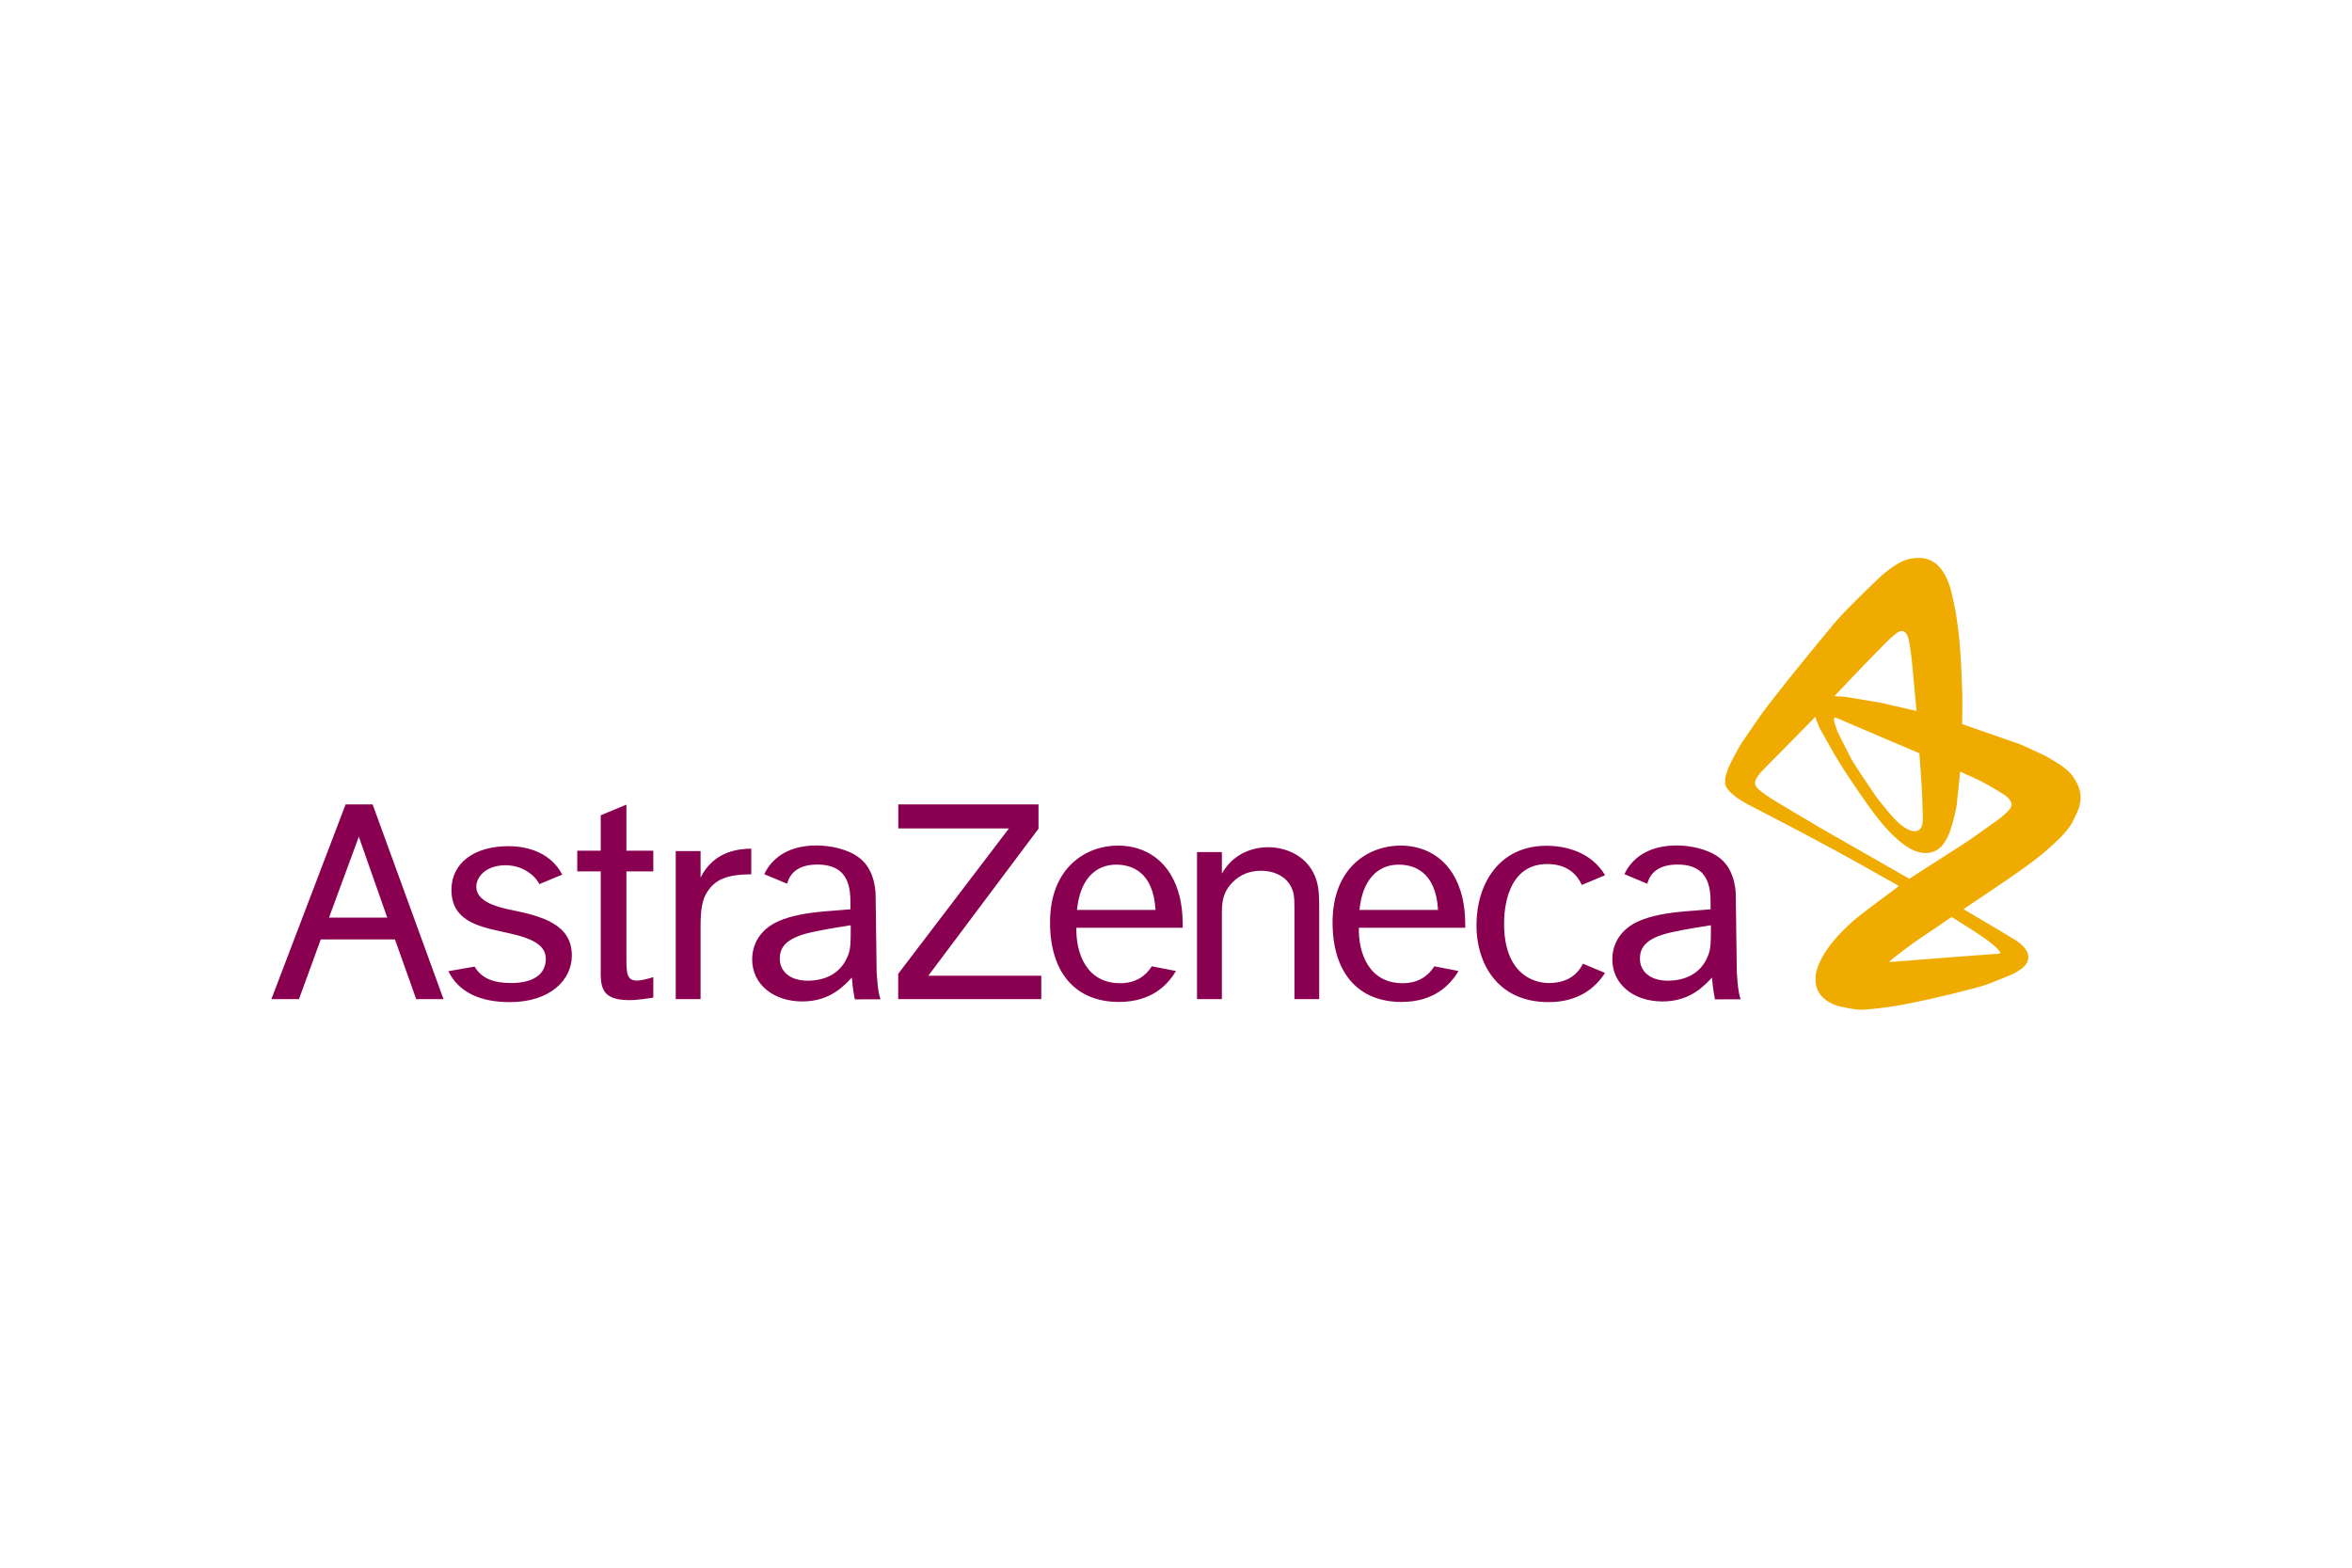 <svg xmlns="http://www.w3.org/2000/svg" height="800" width="1200" viewBox="-28.064 -11.682 243.217 70.094"><path d="M5.96 37.199l3.081-8.366 2.939 8.366zm9.014 8.431h2.825l-7.332-20.139H7.673L0 45.63h2.852l2.253-6.172h7.673zm8.967-6.955c-2.618-.566-5.322-1.184-5.322-4.342 0-2.773 2.345-4.521 5.887-4.521 2.291 0 4.479.853 5.571 2.938l-2.382.994c-.191-.557-1.424-1.959-3.481-1.959-2.016 0-3.025 1.193-3.025 2.226 0 1.45 1.917 2.054 3.552 2.383 3.385.681 6.328 1.547 6.328 4.738 0 2.48-2.203 4.81-6.411 4.81-3.098 0-5.299-1.036-6.358-3.201l2.717-.474c.682 1.186 1.915 1.7 3.752 1.7 2.278 0 3.61-.869 3.61-2.514.001-1.74-2.185-2.291-4.438-2.778zm12.77-8.399h2.782v2.141h-2.782v8.712c0 1.807 0 2.582 1.099 2.582.485 0 1.166-.195 1.683-.355v2.12c-.453.064-1.522.258-2.493.258-2.975 0-2.975-1.446-2.943-3.442v-9.875H31.63v-2.141h2.427v-3.658l2.654-1.104zm7.67.039v2.742c1.455-2.893 4.206-2.958 5.241-2.99v2.653c-2.523.017-3.76.534-4.593 1.891-.684 1.108-.648 2.665-.648 3.98v7.039h-2.569v-15.315zm23.548 12.899h11.684v2.416H64.818v-2.616l11.454-15.037H64.827v-2.483h14.5v2.512zm30.36-12.793v2.225c1.43-2.5 3.866-2.727 4.775-2.727 1.949 0 4.284.975 5.029 3.502.261.904.261 1.841.261 3.134v9.075h-2.562v-8.655c0-1.552 0-2.003-.163-2.521-.454-1.453-1.883-2.099-3.28-2.099-1.136 0-2.111.355-2.924 1.162-1.137 1.131-1.137 2.292-1.137 3.426v8.687h-2.57v-15.209zm39.618 12.498c-.959 1.506-2.701 3.022-5.837 3.022-5.412 0-7.456-4.171-7.456-7.918 0-4.329 2.355-8.252 7.23-8.252 1.912 0 4.59.576 6.072 3.045l-2.408 1.005c-.455-1.003-1.435-2.162-3.567-2.162-4.224 0-4.471 4.813-4.471 6.171 0 5.046 2.899 6.137 4.631 6.137 1.983 0 2.996-.951 3.531-1.999zm-54.602-6.514h8.121c-.227-4.006-2.536-4.683-4.076-4.683-2.198.001-3.755 1.614-4.045 4.683zm10.235 6.316c-.876 1.491-2.567 3.202-5.901 3.202-4.52 0-7.12-3.072-7.12-8.222 0-5.753 3.795-7.952 7.025-7.952 2.808 0 5.5 1.552 6.405 5.396.292 1.293.292 2.459.292 3.106h-11c-.064 2.558 1.008 5.795 4.625 5.732 1.476-.025 2.515-.695 3.178-1.745zm18.978-6.316h8.122c-.226-4.006-2.535-4.683-4.076-4.683-2.196.001-3.754 1.614-4.046 4.683zm10.237 6.316c-.876 1.491-2.566 3.202-5.9 3.202-4.52 0-7.121-3.072-7.121-8.222 0-5.753 3.795-7.952 7.024-7.952 2.809 0 5.499 1.552 6.405 5.396.291 1.293.291 2.459.291 3.106h-11c-.065 2.558 1.011 5.795 4.625 5.732 1.476-.025 2.518-.695 3.179-1.745zm29.196 2.925l-2.672.01s-.231-1.079-.306-2.257c-.776.806-2.216 2.473-5.126 2.473-2.976 0-5.184-1.765-5.184-4.351 0-.811.227-1.618.681-2.3.877-1.295 2.5-2.331 7.059-2.686l2.423-.194v-.389c0-1.586 0-4.239-3.416-4.239-2.149 0-2.881 1.042-3.129 1.983l-2.366-.988c.037-.082.08-.166.125-.251.909-1.682 2.692-2.718 5.271-2.718 1.42 0 3.258.357 4.456 1.295 1.705 1.292 1.664 3.837 1.664 3.837l.103 7.854c0 .002.091 2.282.417 2.921zm-3.513-4.222c.388-.841.421-1.197.421-3.433-1 .162-2.353.356-4.009.713-2.846.614-3.331 1.686-3.331 2.753 0 1.23.971 2.267 2.878 2.267 1.78 0 3.299-.712 4.041-2.3zm-85.434 4.222l-2.672.01s-.232-1.079-.306-2.257c-.776.806-2.214 2.473-5.125 2.473-2.978 0-5.185-1.765-5.185-4.351 0-.811.227-1.618.682-2.3.877-1.295 2.499-2.331 7.056-2.686l2.426-.194v-.389c0-1.586 0-4.239-3.418-4.239-2.149 0-2.879 1.042-3.129 1.983l-2.366-.988c.039-.082.08-.166.126-.251.909-1.682 2.693-2.718 5.27-2.718 1.419 0 3.259.357 4.456 1.295 1.705 1.292 1.664 3.837 1.664 3.837l.103 7.854c0 .002.091 2.282.418 2.921zm-3.513-4.222c.39-.841.42-1.197.42-3.433-.998.162-2.353.356-4.007.713-2.844.614-3.33 1.686-3.33 2.753 0 1.23.969 2.267 2.876 2.267 1.779 0 3.298-.712 4.041-2.3z" fill="#8A0051" clip-rule="evenodd" fill-rule="evenodd"></path><path d="M187.068 24.432c-.01-.094-.021-.188-.044-.279-.048-.186-.099-.372-.17-.55-.077-.189-.172-.372-.273-.549-.113-.195-.239-.382-.372-.565-.077-.107-.166-.207-.258-.302-.103-.106-.209-.211-.325-.303-.262-.208-.522-.42-.808-.595-.624-.383-1.246-.781-1.916-1.076-.81-.356-1.593-.778-2.428-1.068l-5.627-1.954c0-1.07.031-2.14 0-3.209-.047-1.587-.111-3.175-.234-4.758-.086-1.102-.218-2.201-.39-3.293-.134-.852-.337-1.692-.526-2.533-.043-.193-.108-.38-.172-.566a7.501 7.501 0 00-.188-.499c-.062-.148-.13-.294-.203-.438a5.046 5.046 0 00-.216-.378 4.46 4.46 0 00-.225-.324 3.518 3.518 0 00-.229-.273 3.343 3.343 0 00-.232-.229 2.981 2.981 0 00-.231-.186 2.56 2.56 0 00-.229-.149c-.073-.042-.147-.083-.225-.115-.136-.056-.274-.109-.415-.149-.117-.033-.238-.051-.358-.068-.09-.013-.181-.019-.271-.021-.154-.003-.31-.006-.463.005-.164.012-.328.032-.489.064a4.08 4.08 0 00-.511.133c-.18.06-.355.133-.524.216-.189.093-.37.201-.549.313-.189.119-.376.243-.555.377-.313.236-.633.465-.918.733-1.175 1.104-2.329 2.23-3.457 3.38-.602.613-1.185 1.247-1.73 1.909-2.168 2.625-4.326 5.258-6.411 7.949-.926 1.194-1.759 2.457-2.616 3.699-.214.311-.414.632-.599.961-.321.575-.622 1.161-.916 1.75-.076.153-.136.315-.194.476-.056.154-.107.31-.148.468-.038.149-.071.301-.088.454-.015.141-.017.284-.008.425.005.071.026.141.049.208.025.073.058.143.096.21.042.073.091.142.142.208.056.072.113.142.177.206.139.137.281.271.432.395.155.128.315.25.483.36.293.192.596.371.897.547.132.077.271.143.405.213.048.024-.095-.05-.142-.076-.006-.002-.021-.011-.016-.009.008.002.016.008.023.012.074.039.148.077.223.116 1.853.968 3.713 1.922 5.557 2.905 1.854.988 3.707 1.979 5.538 3.008l4.117 2.313c-1.43 1.082-2.887 2.127-4.287 3.244-.535.427-1.032.9-1.517 1.383-.394.393-.765.81-1.115 1.241-.28.345-.535.71-.773 1.085-.187.292-.351.601-.498.914-.112.238-.202.486-.281.737-.057.176-.094.357-.126.539-.019.109-.023.222-.029.334-.002.038.005.076.005.114.002.101-.003.201.003.301.005.094.016.188.031.279.014.089.033.177.057.264.022.082.051.164.082.244.031.077.066.153.104.227.038.072.077.145.126.21.095.13.191.259.304.373.113.114.237.218.367.313.13.096.27.18.412.258.144.078.293.146.445.209.151.063.303.13.463.165.575.127 1.154.243 1.738.322.286.039.577.055.864.032.995-.078 1.989-.179 2.975-.334 1.151-.181 2.293-.423 3.432-.672 1.343-.294 2.682-.605 4.012-.954.94-.247 1.896-.466 2.796-.834.709-.289 1.425-.565 2.128-.868.158-.067.307-.155.455-.242.134-.078.266-.163.392-.253.111-.079.221-.163.32-.257.084-.079.161-.167.229-.261.059-.079.108-.167.149-.258.036-.08.063-.166.082-.253.018-.079.026-.162.026-.243 0-.079-.01-.158-.024-.235-.016-.075-.038-.15-.066-.223a1.424 1.424 0 00-.102-.212 2.158 2.158 0 00-.128-.198 2.166 2.166 0 00-.148-.184c-.103-.108-.208-.217-.319-.315-.097-.086-.201-.163-.306-.237-.103-.073-.21-.141-.317-.206-.733-.442-1.463-.893-2.201-1.328l-3.091-1.825c1.877-1.273 3.771-2.522 5.631-3.822.795-.555 1.577-1.129 2.331-1.738.646-.522 1.261-1.082 1.863-1.652.287-.271.542-.572.802-.869.118-.135.227-.279.33-.426.095-.133.191-.267.266-.413.242-.48.48-.963.682-1.461.081-.203.115-.422.161-.636.021-.099.029-.201.037-.302.008-.097.011-.195.01-.292-.005-.094-.011-.19-.022-.284zm-23.072-12.632c1.048-1.087 2.098-2.172 3.164-3.242.194-.195.41-.37.618-.551.072-.063.149-.123.226-.182.059-.045.117-.092.181-.132a.946.946 0 01.142-.072c.052-.021.104-.042.16-.051.058-.01.117-.009.177-.006.03.001.06.009.089.019.03.009.061.023.089.039.03.017.06.037.086.059.031.025.06.053.086.083.03.034.058.07.082.108.028.044.058.089.076.138.051.132.097.267.131.405.049.197.087.397.118.599.076.492.146.985.201 1.479.072.64.124 1.282.183 1.923l.318 3.413-3.803-.875-3.549-.584-.859-.066-.279-.007c.787-.833 1.568-1.672 2.363-2.497zm-2.385 4.746l.014-.021.02-.011.029-.003.046.007.133.038.344.132.468.208c1.208.517 2.416 1.034 3.625 1.549.801.342 1.603.681 2.403 1.023l1.583.676.141.063c.085 1.251.189 2.501.255 3.753.052.978.073 1.958.097 2.937.003.124-.007.247-.016.37-.004.069-.011.139-.021.208-.011.069-.024.138-.044.204-.02.065-.042.131-.075.191-.031.059-.074.113-.117.165-.021.026-.05.049-.077.07a.842.842 0 01-.091.06.771.771 0 01-.106.046.861.861 0 01-.123.034 1.149 1.149 0 01-.154.016c-.054.001-.108 0-.162-.007a1.329 1.329 0 01-.169-.033c-.06-.015-.119-.031-.175-.054-.123-.052-.246-.107-.362-.173a3.978 3.978 0 01-.382-.25c-.136-.1-.266-.207-.392-.318-.138-.122-.273-.246-.398-.379-.274-.293-.545-.591-.799-.902-.459-.561-.936-1.112-1.339-1.714-.556-.83-1.126-1.65-1.667-2.49-.323-.501-.654-1-.923-1.534l-1.221-2.419-.263-.771-.06-.229-.036-.221-.003-.16zm13.492 21.441c.329.208.66.413.984.627.419.276.839.55 1.245.844.292.211.571.439.847.672.122.104.237.216.347.334.089.097.167.203.246.309.005.007.006.016.005.024 0 .019-.002.037-.008.055-.003.012-.012.022-.02.03a.144.144 0 01-.039.027.245.245 0 01-.06.018.664.664 0 01-.088.012c-1.604.12-3.21.23-4.813.356l-6.267.492-.195.012.09-.097.395-.349c.813-.604 1.599-1.245 2.437-1.813l3.549-2.406c.447.284.896.568 1.345.853zm4.827-12.338a.977.977 0 01-.066.168.984.984 0 01-.116.175c-.107.127-.22.251-.342.364-.262.239-.521.484-.81.689-.996.706-1.981 1.429-2.989 2.118-.694.475-1.41.919-2.118 1.374l-4.117 2.645c-.583-.334-1.166-.669-1.749-1.002l-7.456-4.262c-1.684-1.006-3.378-1.995-5.051-3.019-.315-.193-.611-.417-.912-.631-.096-.068-.185-.146-.277-.218-.029-.022-.061-.042-.088-.066-.063-.058-.127-.118-.186-.182-.036-.04-.066-.083-.096-.128-.029-.047-.058-.096-.078-.148-.021-.053-.04-.109-.048-.167a.61.61 0 01-.001-.181c.009-.066.027-.13.05-.192.024-.067.054-.133.091-.194.074-.126.153-.251.243-.368a4.5 4.5 0 01.333-.383c.963-.991 1.941-1.968 2.909-2.955l2.61-2.663.124.43.317.756.021.046c.69 1.196 1.338 2.417 2.07 3.588.841 1.346 1.744 2.653 2.646 3.958.424.611.866 1.21 1.332 1.791.405.505.824 1.001 1.279 1.463.399.405.836.775 1.28 1.132.22.176.467.318.709.463.114.07.237.126.36.181.117.051.236.096.357.135.118.038.238.069.36.094.11.023.223.041.335.051.102.009.205.011.308.007.094-.002.189-.011.283-.026.087-.013.174-.033.258-.057.08-.022.158-.05.235-.083.071-.029.141-.064.209-.102.064-.036.129-.073.188-.118.108-.082.216-.167.314-.26.084-.08.161-.168.231-.26.09-.117.171-.241.246-.368.091-.154.177-.313.252-.476.084-.182.162-.367.225-.557.13-.396.254-.795.353-1.201.133-.548.28-1.097.339-1.659l.338-3.251c.771.359 1.56.685 2.314 1.078.736.384 1.441.828 2.156 1.252.084.05.162.108.237.17.106.088.208.181.305.28.051.052.096.111.136.171.039.059.075.122.102.187.025.064.042.133.055.201.006.034.004.069.002.104a.335.335 0 01-.012.106z" fill="#EFAB00" clip-rule="evenodd" fill-rule="evenodd"></path></svg>